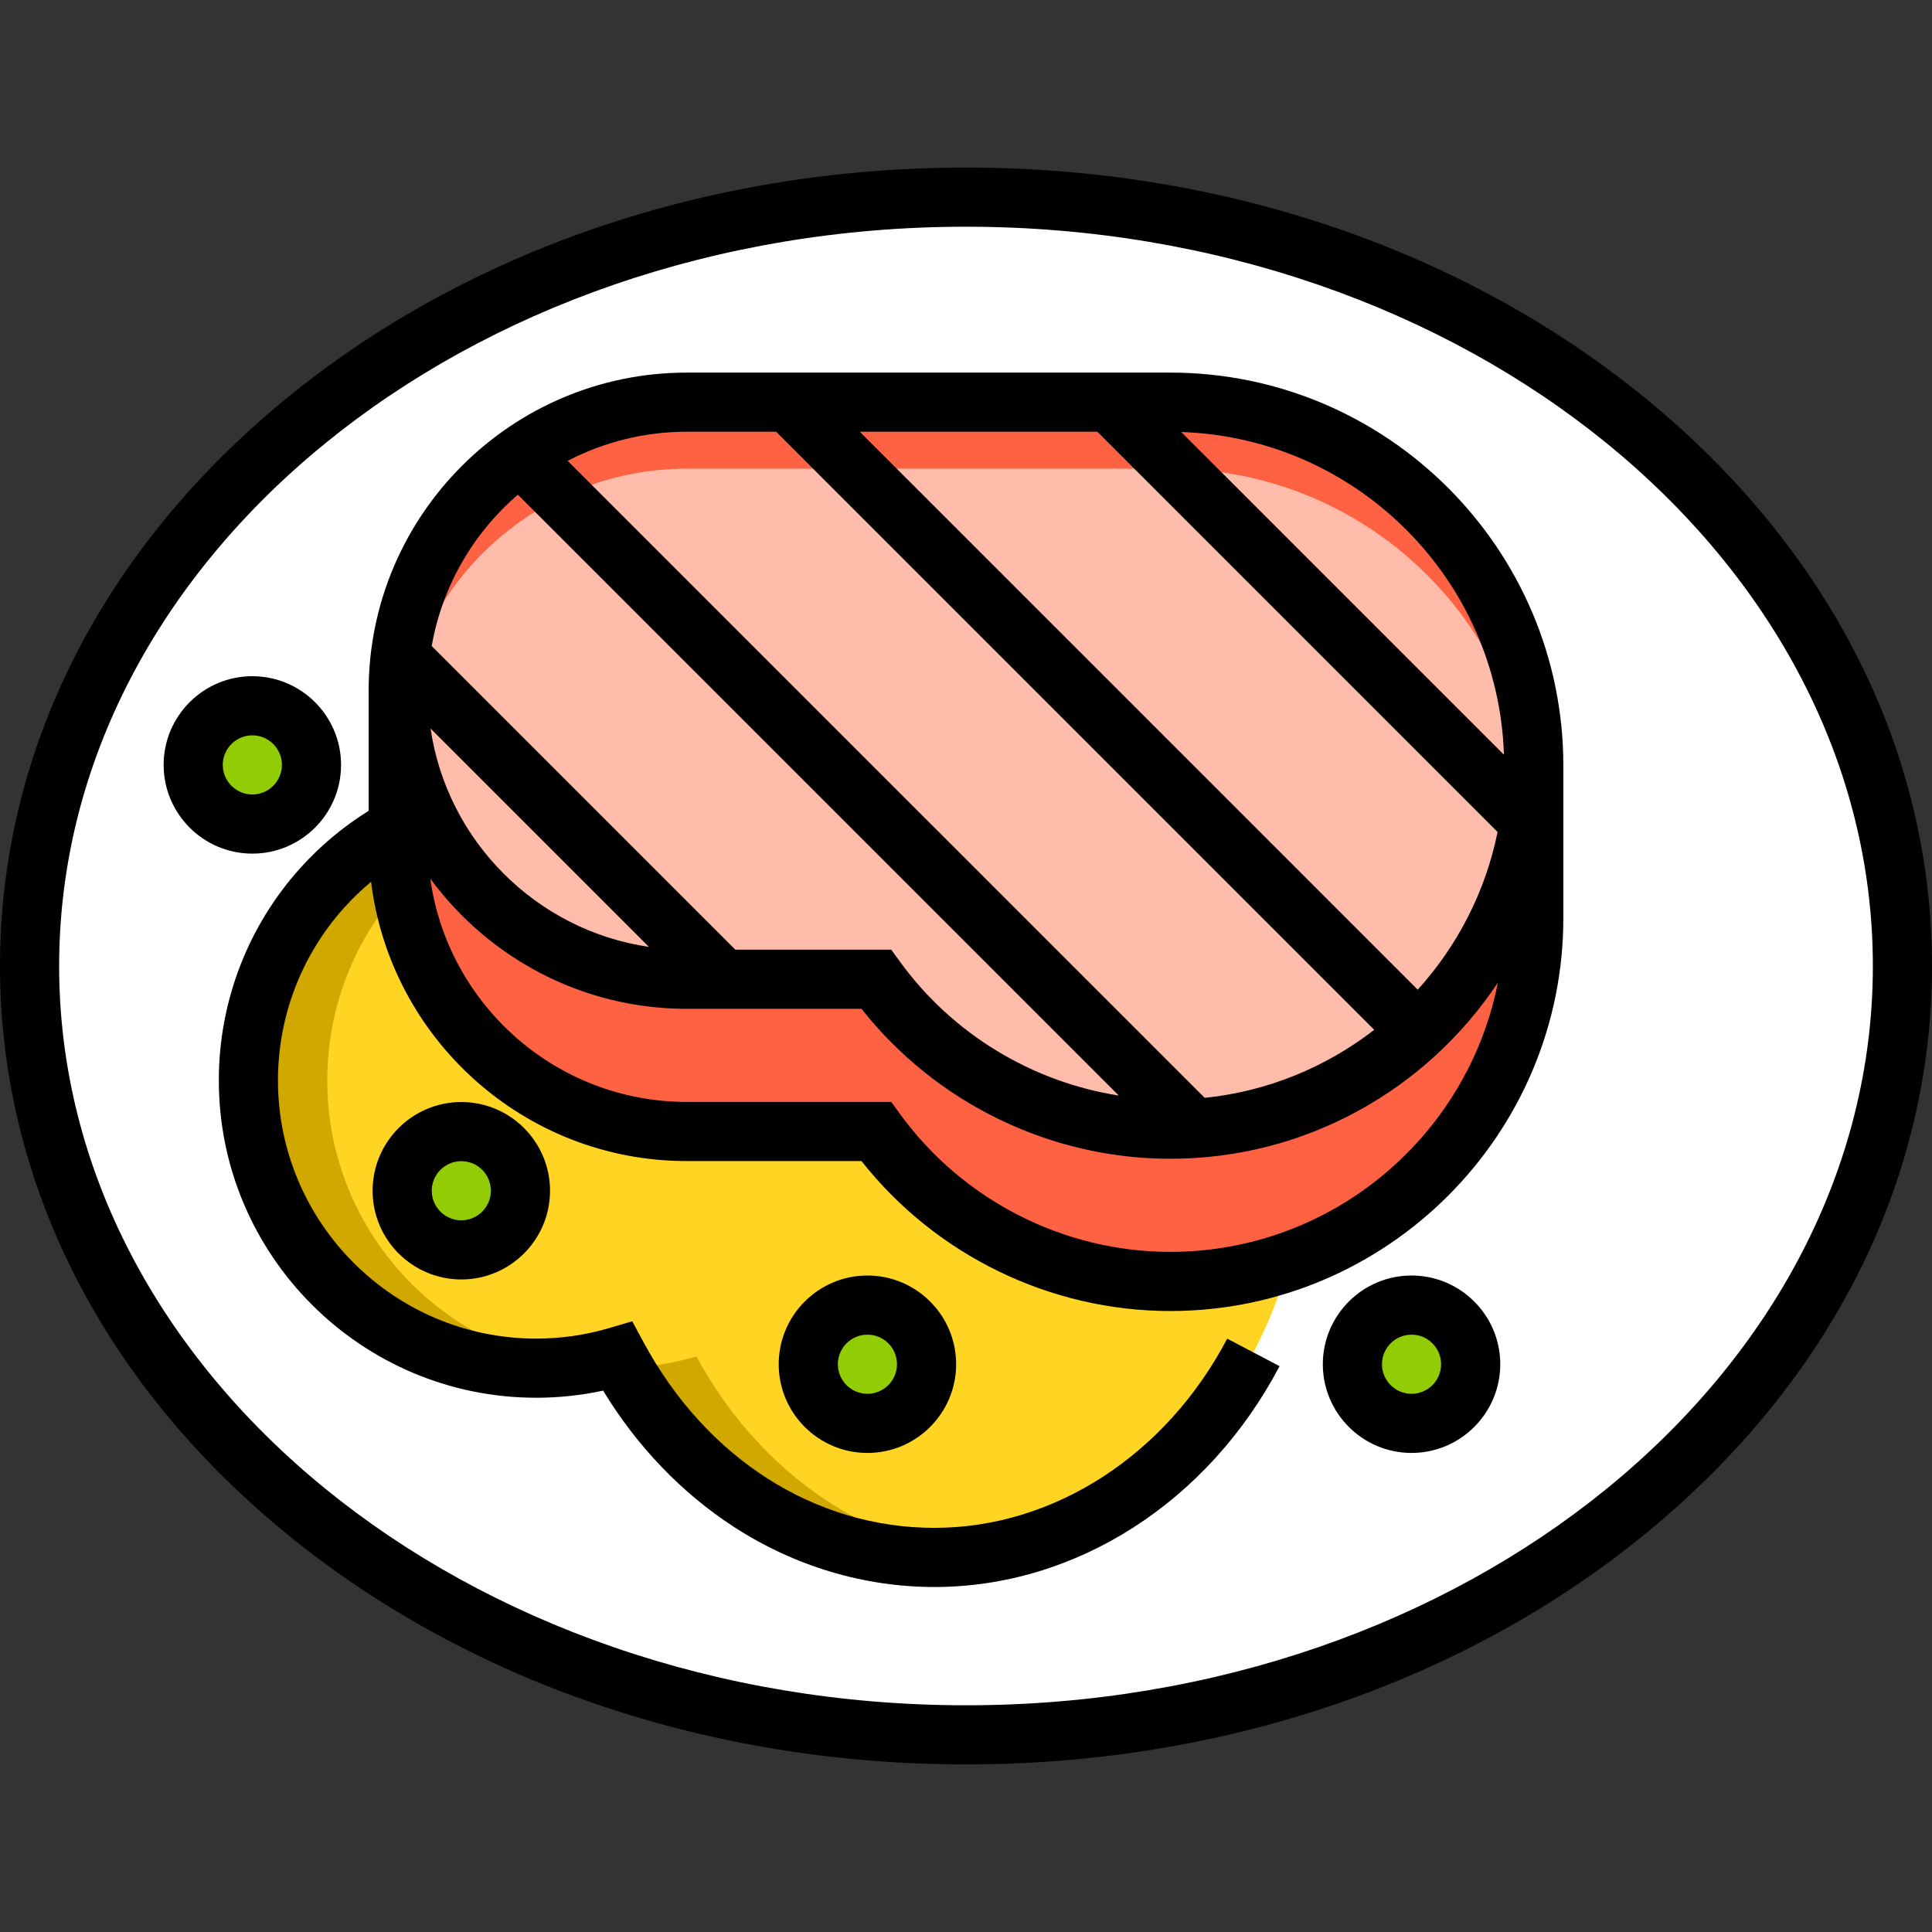 <?xml version="1.0" encoding="iso-8859-1"?>
<!-- Generator: Adobe Illustrator 19.0.0, SVG Export Plug-In . SVG Version: 6.00 Build 0)  -->
<svg version="1.1" id="Layer_1" xmlns="http://www.w3.org/2000/svg" xmlns:xlink="http://www.w3.org/1999/xlink" x="0px" y="0px"
	 viewBox="0 0 512 512" style="enable-background:new 0 0 512 512;" xml:space="preserve">
<rect x="0" y="0" width="512" height="512" fill="#333333" stroke="none"/>
<ellipse style="fill:#FFFFFF;" cx="256" cy="256" rx="248.163" ry="203.755"/>
<path style="fill:#FFD422;" d="M310.135,339.596c-32.049,0-60.424-15.663-77.938-39.739h-50.201
	c-42.231,0-76.466-34.235-76.466-76.466v-4.036c-23.658,12.953-39.702,38.074-39.702,66.947c0,42.127,34.15,76.278,76.278,76.278
	c7.493,0,14.726-1.099,21.567-3.113c17.234,31.938,48.391,53.268,83.968,53.268c44.262,0,81.681-33.017,93.957-78.4
	C331.737,337.741,321.152,339.596,310.135,339.596z"/>
<g>
	<path style="fill:#D1A800;" d="M86.727,286.302c0-38.603,28.682-70.488,65.895-75.556c-3.438-0.475-6.948-0.722-10.516-0.722
		c-42.127,0-76.278,34.15-76.278,76.278s34.15,76.278,76.278,76.278c3.552,0,7.042-0.255,10.463-0.728
		C115.382,356.761,86.727,324.887,86.727,286.302z"/>
	<path style="fill:#D1A800;" d="M184.571,359.467c-6.111,1.798-12.536,2.861-19.178,3.069
		c17.538,30.228,47.824,50.199,82.248,50.199c3.535,0,7.026-0.215,10.465-0.626C226.927,408.395,200.096,388.24,184.571,359.467z"/>
</g>
<path style="fill:#FF6243;" d="M105.531,183.045v40.347l0,0c0,42.231,34.235,76.466,76.466,76.466h50.201
	c17.512,24.074,45.889,39.739,77.938,39.739c53.204,0,96.335-43.13,96.335-96.335v-40.347"/>
<path style="fill:#FFBCAB;" d="M310.135,106.58c-2.447,0-128.138,0-128.138,0c-42.231,0-76.466,34.235-76.466,76.466l0,0
	c0,42.231,34.235,76.466,76.466,76.466h50.201c17.512,24.074,45.889,39.739,77.938,39.739c53.204,0,96.335-43.13,96.335-96.335
	S363.339,106.58,310.135,106.58z"/>
<path style="fill:#FF6243;" d="M181.996,124.208c0,0,125.692,0,128.138,0c50.232,0,91.478,38.449,95.93,87.521
	c0.263-2.904,0.405-5.842,0.405-8.814c0-53.204-43.13-96.335-96.335-96.335c-2.447,0-128.138,0-128.138,0
	c-42.231,0-76.466,34.235-76.466,76.466c0,2.981,0.177,5.921,0.509,8.814C110.41,153.781,142.747,124.208,181.996,124.208z"/>
<g>
	<circle style="fill:#91CC04;" cx="374.073" cy="361.535" r="15.673"/>
	<circle style="fill:#91CC04;" cx="229.878" cy="361.535" r="15.673"/>
	<circle style="fill:#91CC04;" cx="66.873" cy="202.71" r="15.673"/>
	<circle style="fill:#91CC04;" cx="122.253" cy="315.559" r="15.673"/>
</g>
<path d="M436.451,105.867C388.181,66.235,324.095,44.408,256,44.408S123.818,66.235,75.549,105.867C26.831,145.868,0,199.186,0,256
	s26.831,110.132,75.549,150.133c48.269,39.632,112.356,61.459,180.451,61.459s132.181-21.827,180.451-61.459
	C485.169,366.132,512,312.814,512,256S485.169,145.868,436.451,105.867z M256,451.918C123.484,451.918,15.673,364.03,15.673,256
	S123.484,60.082,256,60.082S496.327,147.97,496.327,256S388.516,451.918,256,451.918z"/>
<path d="M310.135,98.743H181.996c-46.484,0-84.302,37.818-84.302,84.302v31.826c-6.721,4.182-12.819,9.276-18.152,15.21
	c-13.897,15.451-21.55,35.417-21.55,56.222c0,46.381,37.733,84.114,84.114,84.114c5.965,0,11.906-0.634,17.728-1.89
	c8.963,14.762,20.859,27.174,34.681,36.129c16.069,10.412,34.44,15.916,53.126,15.916c37.43,0,72.475-22.425,91.458-58.524
	l-13.872-7.294c-16.266,30.93-45.994,50.145-77.586,50.145c-31.657,0-60.469-18.375-77.071-49.152l-3.017-5.593l-6.096,1.796
	c-6.292,1.854-12.802,2.794-19.352,2.794c-37.739,0-68.441-30.702-68.441-68.441c0-16.928,6.226-33.172,17.531-45.743
	c2.225-2.475,4.618-4.762,7.148-6.87c5.098,41.642,40.654,74.005,83.651,74.005h46.308c19.69,24.955,49.981,39.739,81.83,39.739
	c57.44,0,104.171-46.731,104.171-104.172v-40.346C414.306,145.474,367.575,98.743,310.135,98.743z M290.808,114.416l106.065,106.075
	c-3.211,15.872-10.68,30.216-21.162,41.785l-147.86-147.86H290.808z M181.996,114.416h23.689l158.5,158.5
	c-12.697,9.826-28.112,16.296-44.922,18.027L150.443,122.131C159.898,117.214,170.623,114.416,181.996,114.416z M137.235,131.089
	l159.256,159.249c-23.018-3.627-44.038-16.301-57.957-35.436l-2.347-3.227H194.88l-80.47-80.47
	C117.194,155.279,125.478,141.232,137.235,131.089z M171.976,250.935c-29.836-4.384-53.485-28.034-57.87-57.87L171.976,250.935z
	 M310.135,331.759c-28.203,0-54.969-13.65-71.601-36.512l-2.347-3.227h-54.19c-34.632,0-63.338-25.79-67.961-59.17
	c15.357,20.899,40.097,34.497,67.961,34.497h46.308c19.69,24.955,49.981,39.738,81.83,39.738c36.197,0,68.136-18.562,86.813-46.662
	C388.933,301.034,353.061,331.759,310.135,331.759z M313.047,114.491c46.485,1.514,84.001,39.032,85.511,85.519L313.047,114.491z"/>
<path d="M374.073,338.024c-12.964,0-23.51,10.546-23.51,23.51c0,12.964,10.546,23.51,23.51,23.51s23.51-10.546,23.51-23.51
	C397.584,348.571,387.038,338.024,374.073,338.024z M374.073,369.371c-4.322,0-7.837-3.515-7.837-7.837s3.515-7.837,7.837-7.837
	s7.837,3.515,7.837,7.837S378.395,369.371,374.073,369.371z"/>
<path d="M206.367,361.535c0,12.964,10.546,23.51,23.51,23.51c12.964,0,23.51-10.546,23.51-23.51c0-12.964-10.546-23.51-23.51-23.51
	C216.913,338.024,206.367,348.571,206.367,361.535z M237.714,361.535c0,4.322-3.515,7.837-7.837,7.837
	c-4.322,0-7.837-3.515-7.837-7.837s3.515-7.837,7.837-7.837C234.199,353.698,237.714,357.213,237.714,361.535z"/>
<path d="M90.384,202.71c0-12.964-10.546-23.51-23.51-23.51s-23.51,10.546-23.51,23.51c0,12.964,10.546,23.51,23.51,23.51
	S90.384,215.674,90.384,202.71z M59.037,202.71c0-4.322,3.515-7.837,7.837-7.837s7.837,3.515,7.837,7.837s-3.515,7.837-7.837,7.837
	S59.037,207.032,59.037,202.71z"/>
<path d="M98.743,315.559c0,12.964,10.546,23.51,23.51,23.51s23.51-10.546,23.51-23.51s-10.546-23.51-23.51-23.51
	S98.743,302.595,98.743,315.559z M130.09,315.559c0,4.322-3.515,7.837-7.837,7.837c-4.322,0-7.837-3.515-7.837-7.837
	s3.515-7.837,7.837-7.837C126.575,307.722,130.09,311.237,130.09,315.559z"/>
<g>
</g>
<g>
</g>
<g>
</g>
<g>
</g>
<g>
</g>
<g>
</g>
<g>
</g>
<g>
</g>
<g>
</g>
<g>
</g>
<g>
</g>
<g>
</g>
<g>
</g>
<g>
</g>
<g>
</g>
</svg>
